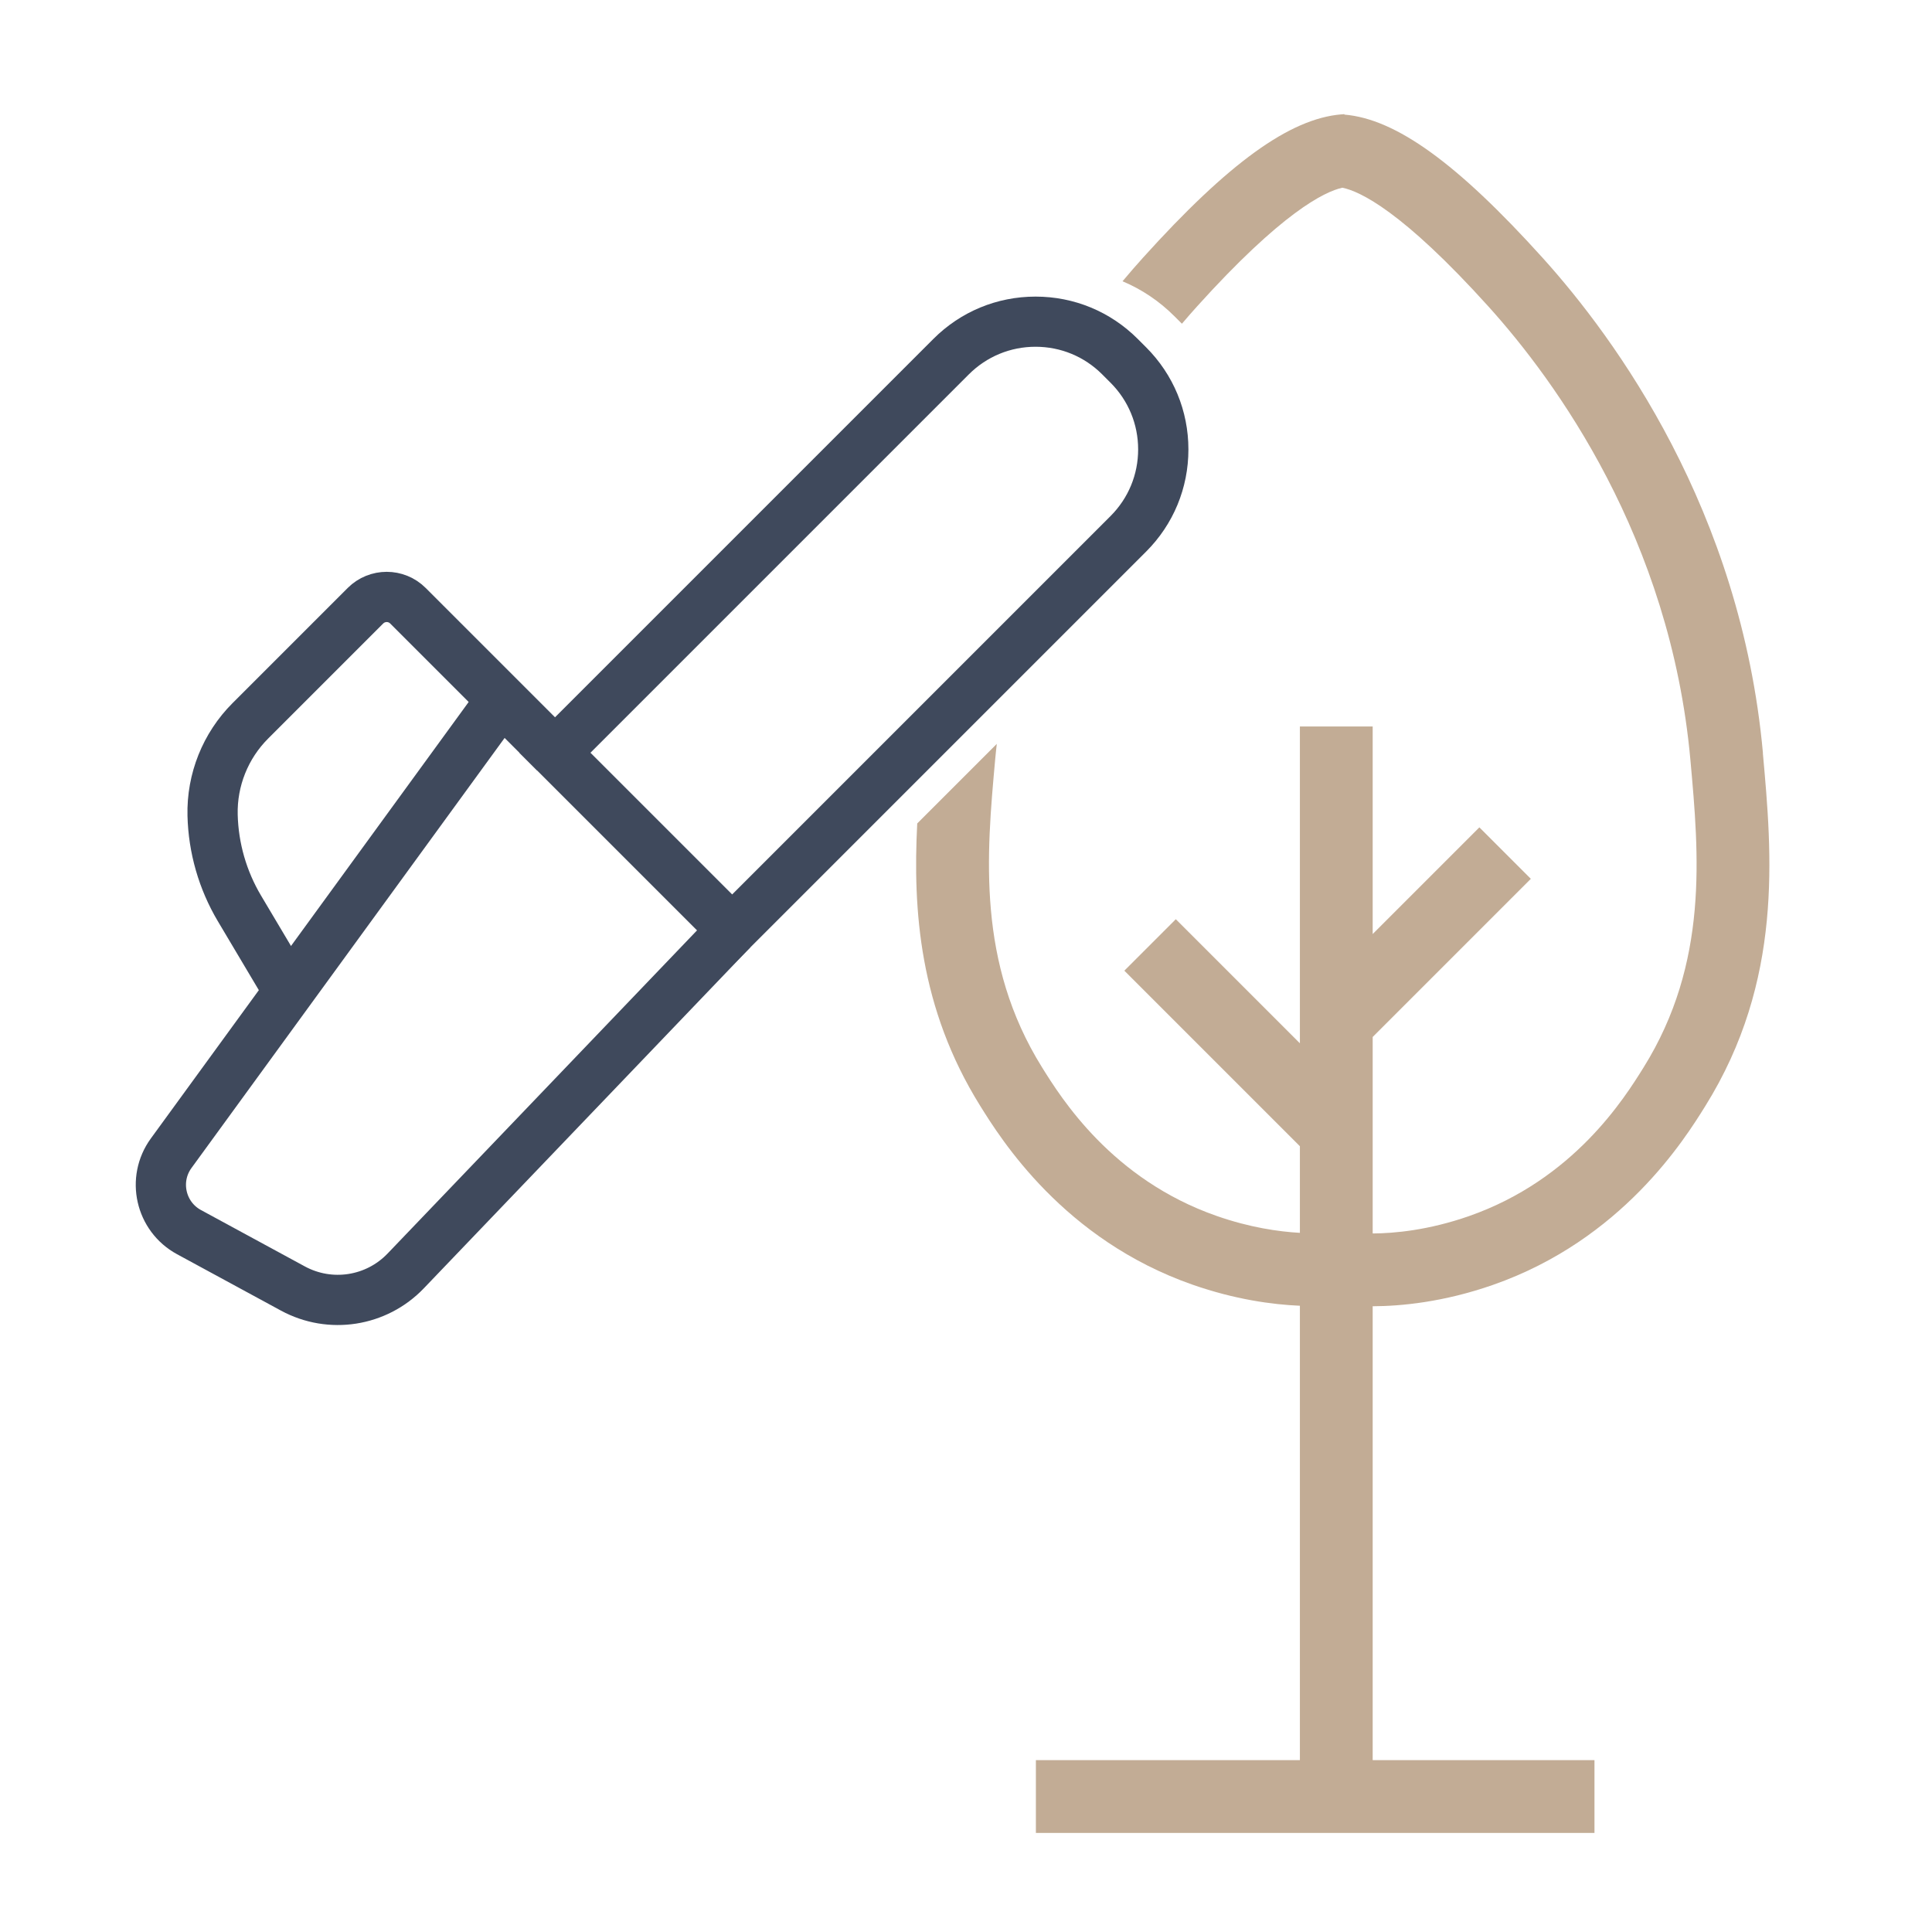 <?xml version="1.0" encoding="UTF-8"?> <svg xmlns="http://www.w3.org/2000/svg" id="Ebene_3" data-name="Ebene 3" viewBox="0 0 500 500"><defs><style> .cls-1 { fill: #3f495c; } .cls-2 { fill: none; stroke: #3f495c; stroke-miterlimit: 10; stroke-width: 13px; } .cls-3 { fill: #c2ac95; } </style></defs><path class="cls-1" d="M189.48,249.87l-55.04-55.04,107.12-107.12c7.06-7.06,16.45-10.95,26.44-10.95s19.38,3.89,26.44,10.95l2.17,2.17c7.06,7.06,10.95,16.45,10.95,26.44s-3.89,19.38-10.95,26.44l-107.12,107.12ZM152.82,194.82l36.66,36.66,97.93-97.93c4.61-4.61,7.14-10.73,7.14-17.25s-2.54-12.64-7.14-17.25l-2.17-2.17c-4.61-4.61-10.73-7.14-17.25-7.14s-12.64,2.54-17.25,7.14l-97.93,97.93Z"></path><path class="cls-3" d="M456.25,194.92c-5.69-62.87-38.16-107.29-57-128.17-22.1-24.49-37.98-35.98-51.32-37.09v-.12c-.26.01-.51.04-.77.06,0,0-.02,0-.03,0h0c-13.34,1.11-29.22,12.6-51.32,37.09-1.67,1.85-3.44,3.89-5.3,6.1,4.97,2.09,9.54,5.15,13.46,9.08l1.91,1.91c1.36-1.6,2.67-3.1,3.91-4.47,21.88-24.25,32.91-29.68,37.6-30.73,4.54.91,15.57,6.08,37.86,30.79,17.27,19.14,47.02,59.83,52.22,117.26,2.23,24.63,4.76,52.54-12.11,79.62-4.94,7.93-18.06,29-45.22,38.49-10.46,3.65-19.32,4.45-24.89,4.48v-50.85l40.93-40.93-13.32-13.32-27.61,27.61v-53.72h-18.84v81.99l-32.11-32.11-13.32,13.32,45.43,45.43v22.42c-5.5-.31-12.97-1.38-21.53-4.37-27.16-9.48-40.28-30.56-45.22-38.49-16.86-27.08-14.34-55-12.11-79.62.12-1.37.27-2.71.42-4.06l-20.59,20.59c-1.15,22.38.53,47.77,16.28,73.06,5.34,8.57,21.57,34.64,55.01,46.32,10.95,3.82,20.58,5.13,27.74,5.44v117.59h-68.32v18.84h144.56v-18.84h-57.4v-117.46c7.34-.03,18.33-1.06,31.1-5.52,33.43-11.67,49.67-37.75,55-46.32,20.2-32.45,17.25-65.07,14.88-91.28Z"></path><path class="cls-2" d="M143.63,194.82l-38.06-38.06c-3.03-3.03-7.95-3.03-10.99,0l-29.79,29.79c-6.46,6.46-9.99,15.29-9.77,24.42h0c.21,8.5,2.6,16.8,6.94,24.11l12.88,21.66"></path><path class="cls-2" d="M131.16,179.16l-86.86,119.29c-4.95,6.8-2.78,16.41,4.61,20.42l26.9,14.6c9.65,5.23,21.6,3.37,29.19-4.56l84.48-88.23"></path></svg> 